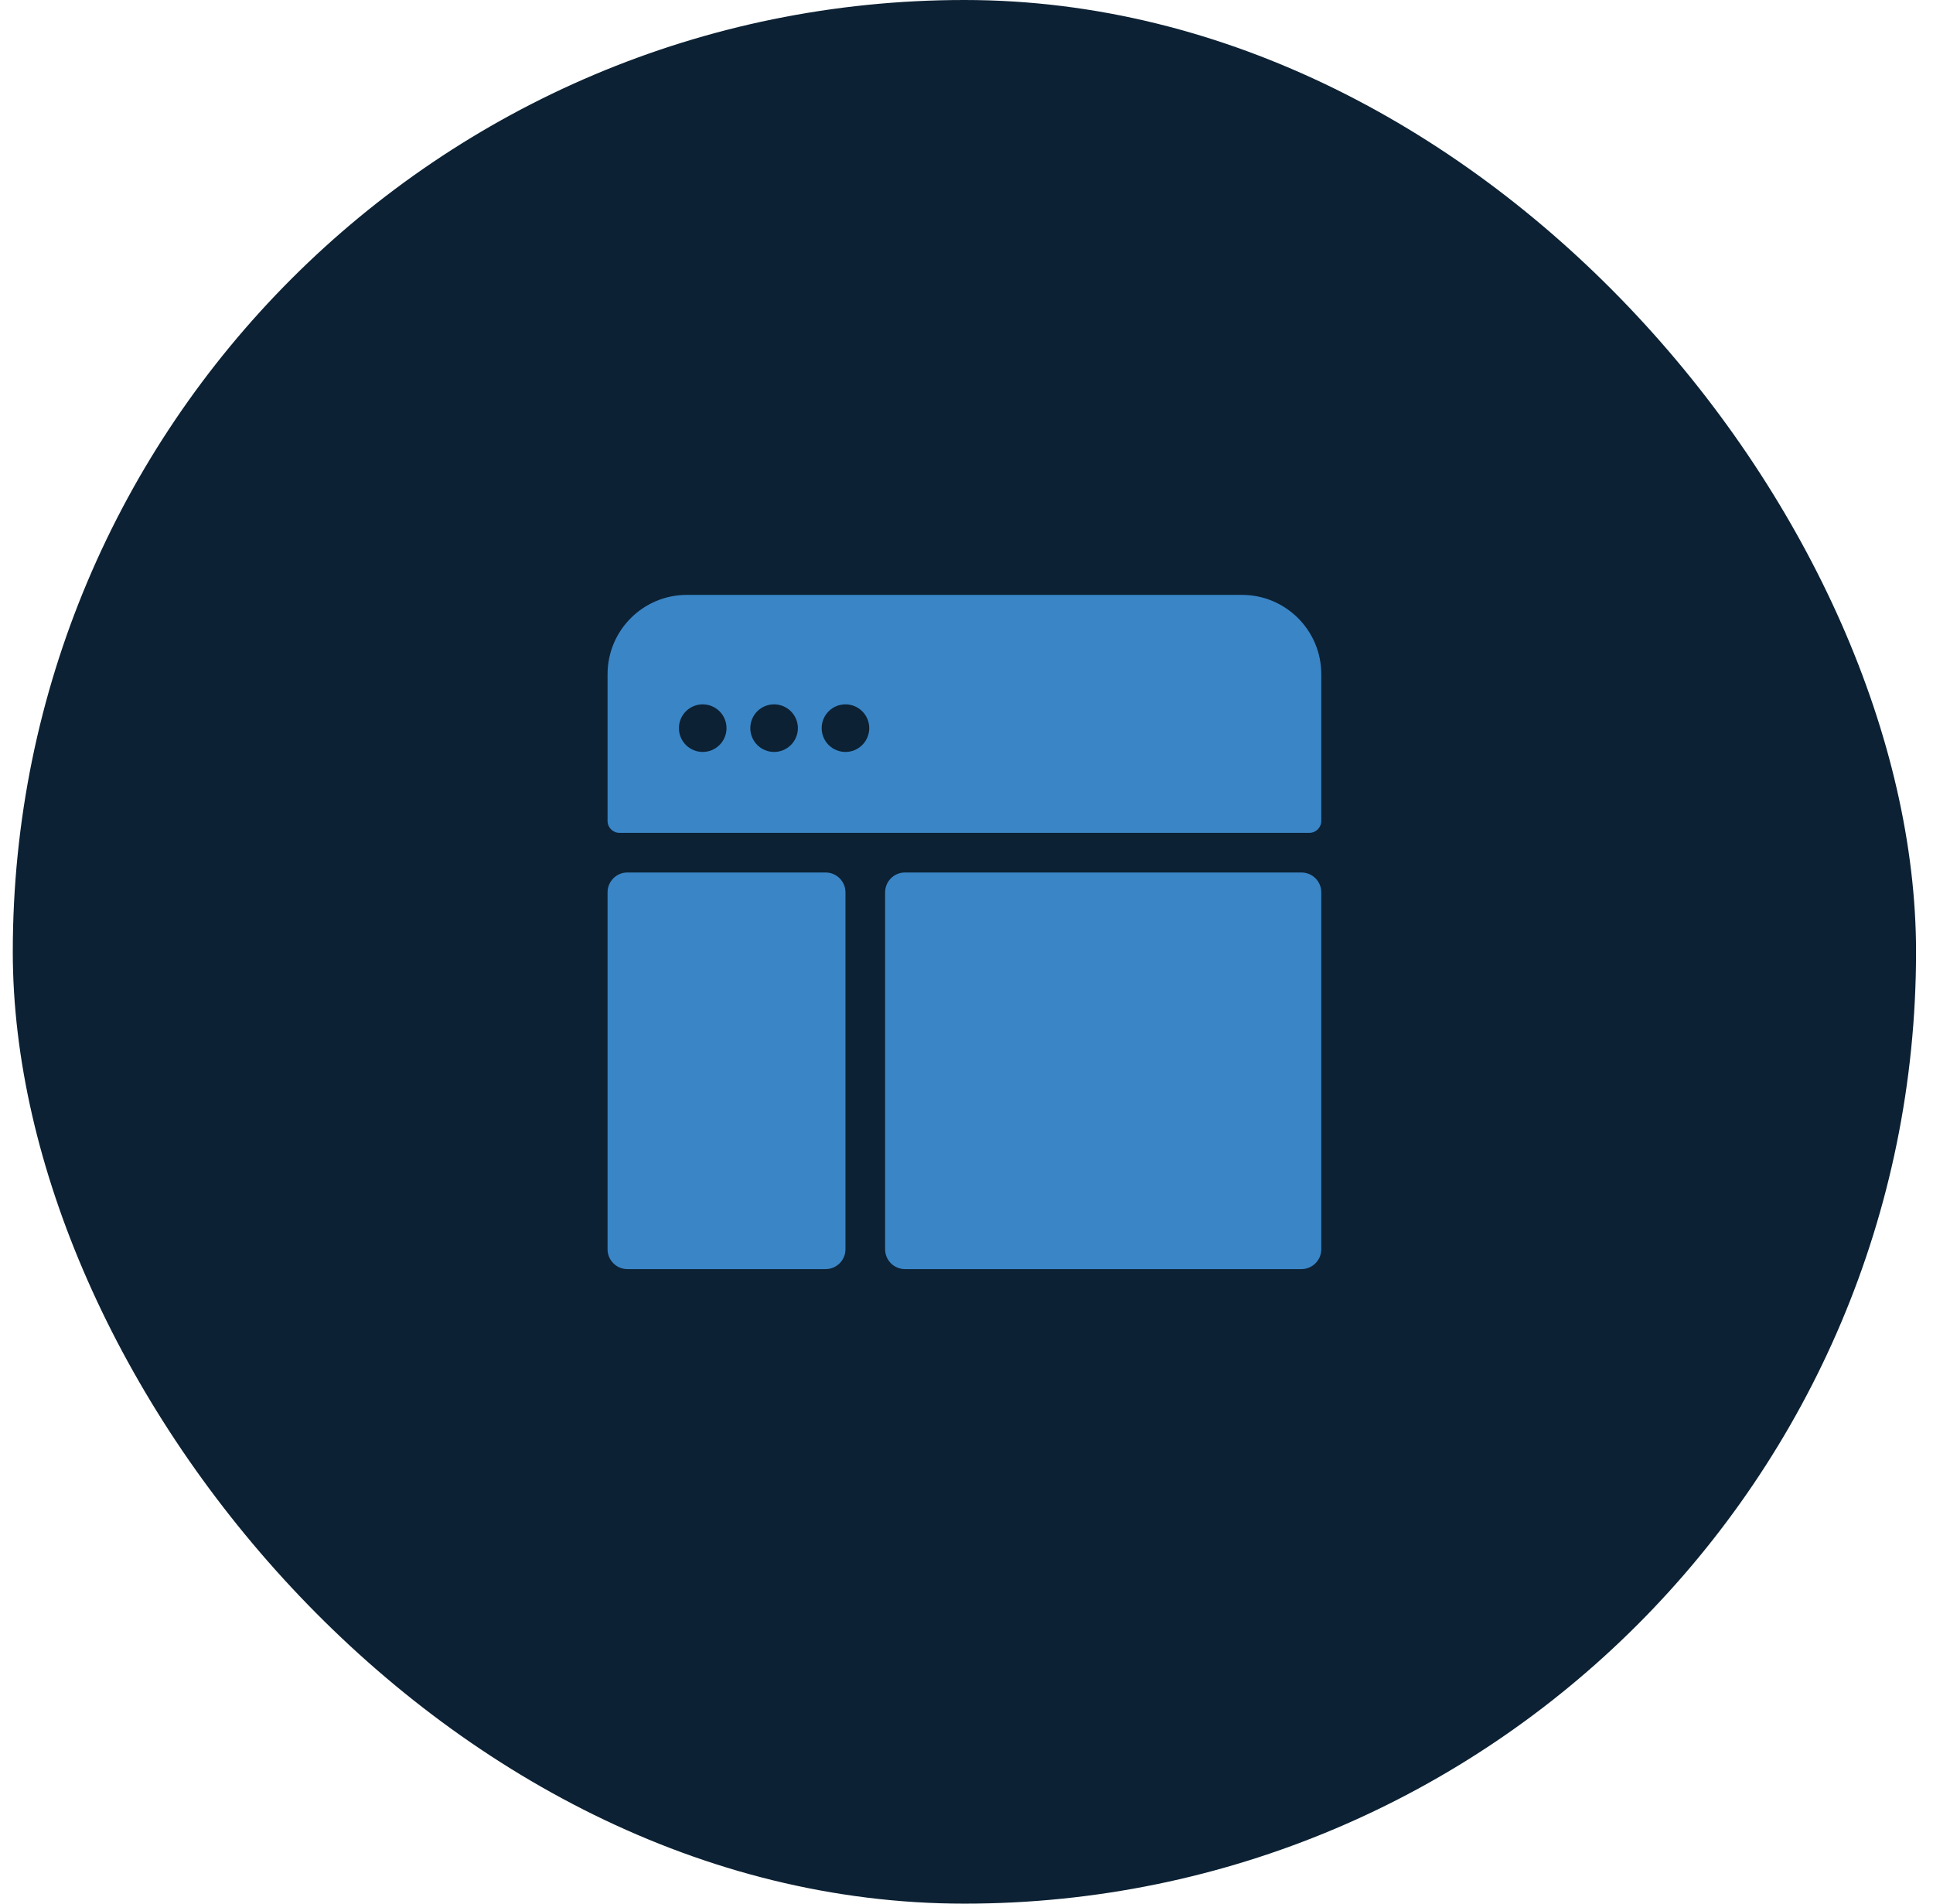 <svg width="65" height="64" viewBox="0 0 65 64" fill="none" xmlns="http://www.w3.org/2000/svg">
<rect x="0.43" width="64" height="64" rx="32" fill="#0C2133"/>
<path fill-rule="evenodd" clip-rule="evenodd" d="M20.43 22.667C20.43 21.194 21.624 20 23.096 20H41.763C43.236 20 44.43 21.194 44.43 22.667V27.6C44.43 27.821 44.251 28 44.03 28H20.83C20.609 28 20.43 27.821 20.43 27.6V22.667ZM24.195 25.046C24.045 25.196 23.842 25.28 23.63 25.28C23.418 25.28 23.214 25.196 23.064 25.046C22.914 24.896 22.83 24.692 22.83 24.48C22.83 24.268 22.914 24.064 23.064 23.914C23.214 23.764 23.418 23.68 23.63 23.68C23.842 23.68 24.045 23.764 24.195 23.914C24.346 24.064 24.43 24.268 24.43 24.48C24.43 24.692 24.346 24.896 24.195 25.046ZM26.595 25.046C26.745 24.896 26.83 24.692 26.83 24.48C26.83 24.268 26.745 24.064 26.595 23.914C26.445 23.764 26.242 23.68 26.03 23.68C25.818 23.68 25.614 23.764 25.464 23.914C25.314 24.064 25.23 24.268 25.23 24.48C25.23 24.692 25.314 24.896 25.464 25.046C25.614 25.196 25.818 25.28 26.03 25.28C26.242 25.28 26.445 25.196 26.595 25.046ZM28.995 25.046C28.845 25.196 28.642 25.28 28.43 25.28C28.218 25.28 28.014 25.196 27.864 25.046C27.714 24.896 27.63 24.692 27.63 24.48C27.63 24.268 27.714 24.064 27.864 23.914C28.014 23.764 28.218 23.68 28.43 23.68C28.642 23.68 28.845 23.764 28.995 23.914C29.145 24.064 29.23 24.268 29.23 24.48C29.23 24.692 29.145 24.896 28.995 25.046Z" fill="#3A85C6"/>
<path d="M20.43 30C20.43 29.632 20.728 29.333 21.096 29.333H27.763C28.131 29.333 28.43 29.632 28.43 30V42C28.43 42.368 28.131 42.667 27.763 42.667H21.096C20.728 42.667 20.43 42.368 20.43 42V30Z" fill="#3A85C6"/>
<path d="M30.43 29.333C30.061 29.333 29.763 29.632 29.763 30V42C29.763 42.368 30.061 42.667 30.43 42.667H43.763C44.131 42.667 44.43 42.368 44.43 42V30C44.43 29.632 44.131 29.333 43.763 29.333H30.43Z" fill="#3A85C6"/>
</svg>
